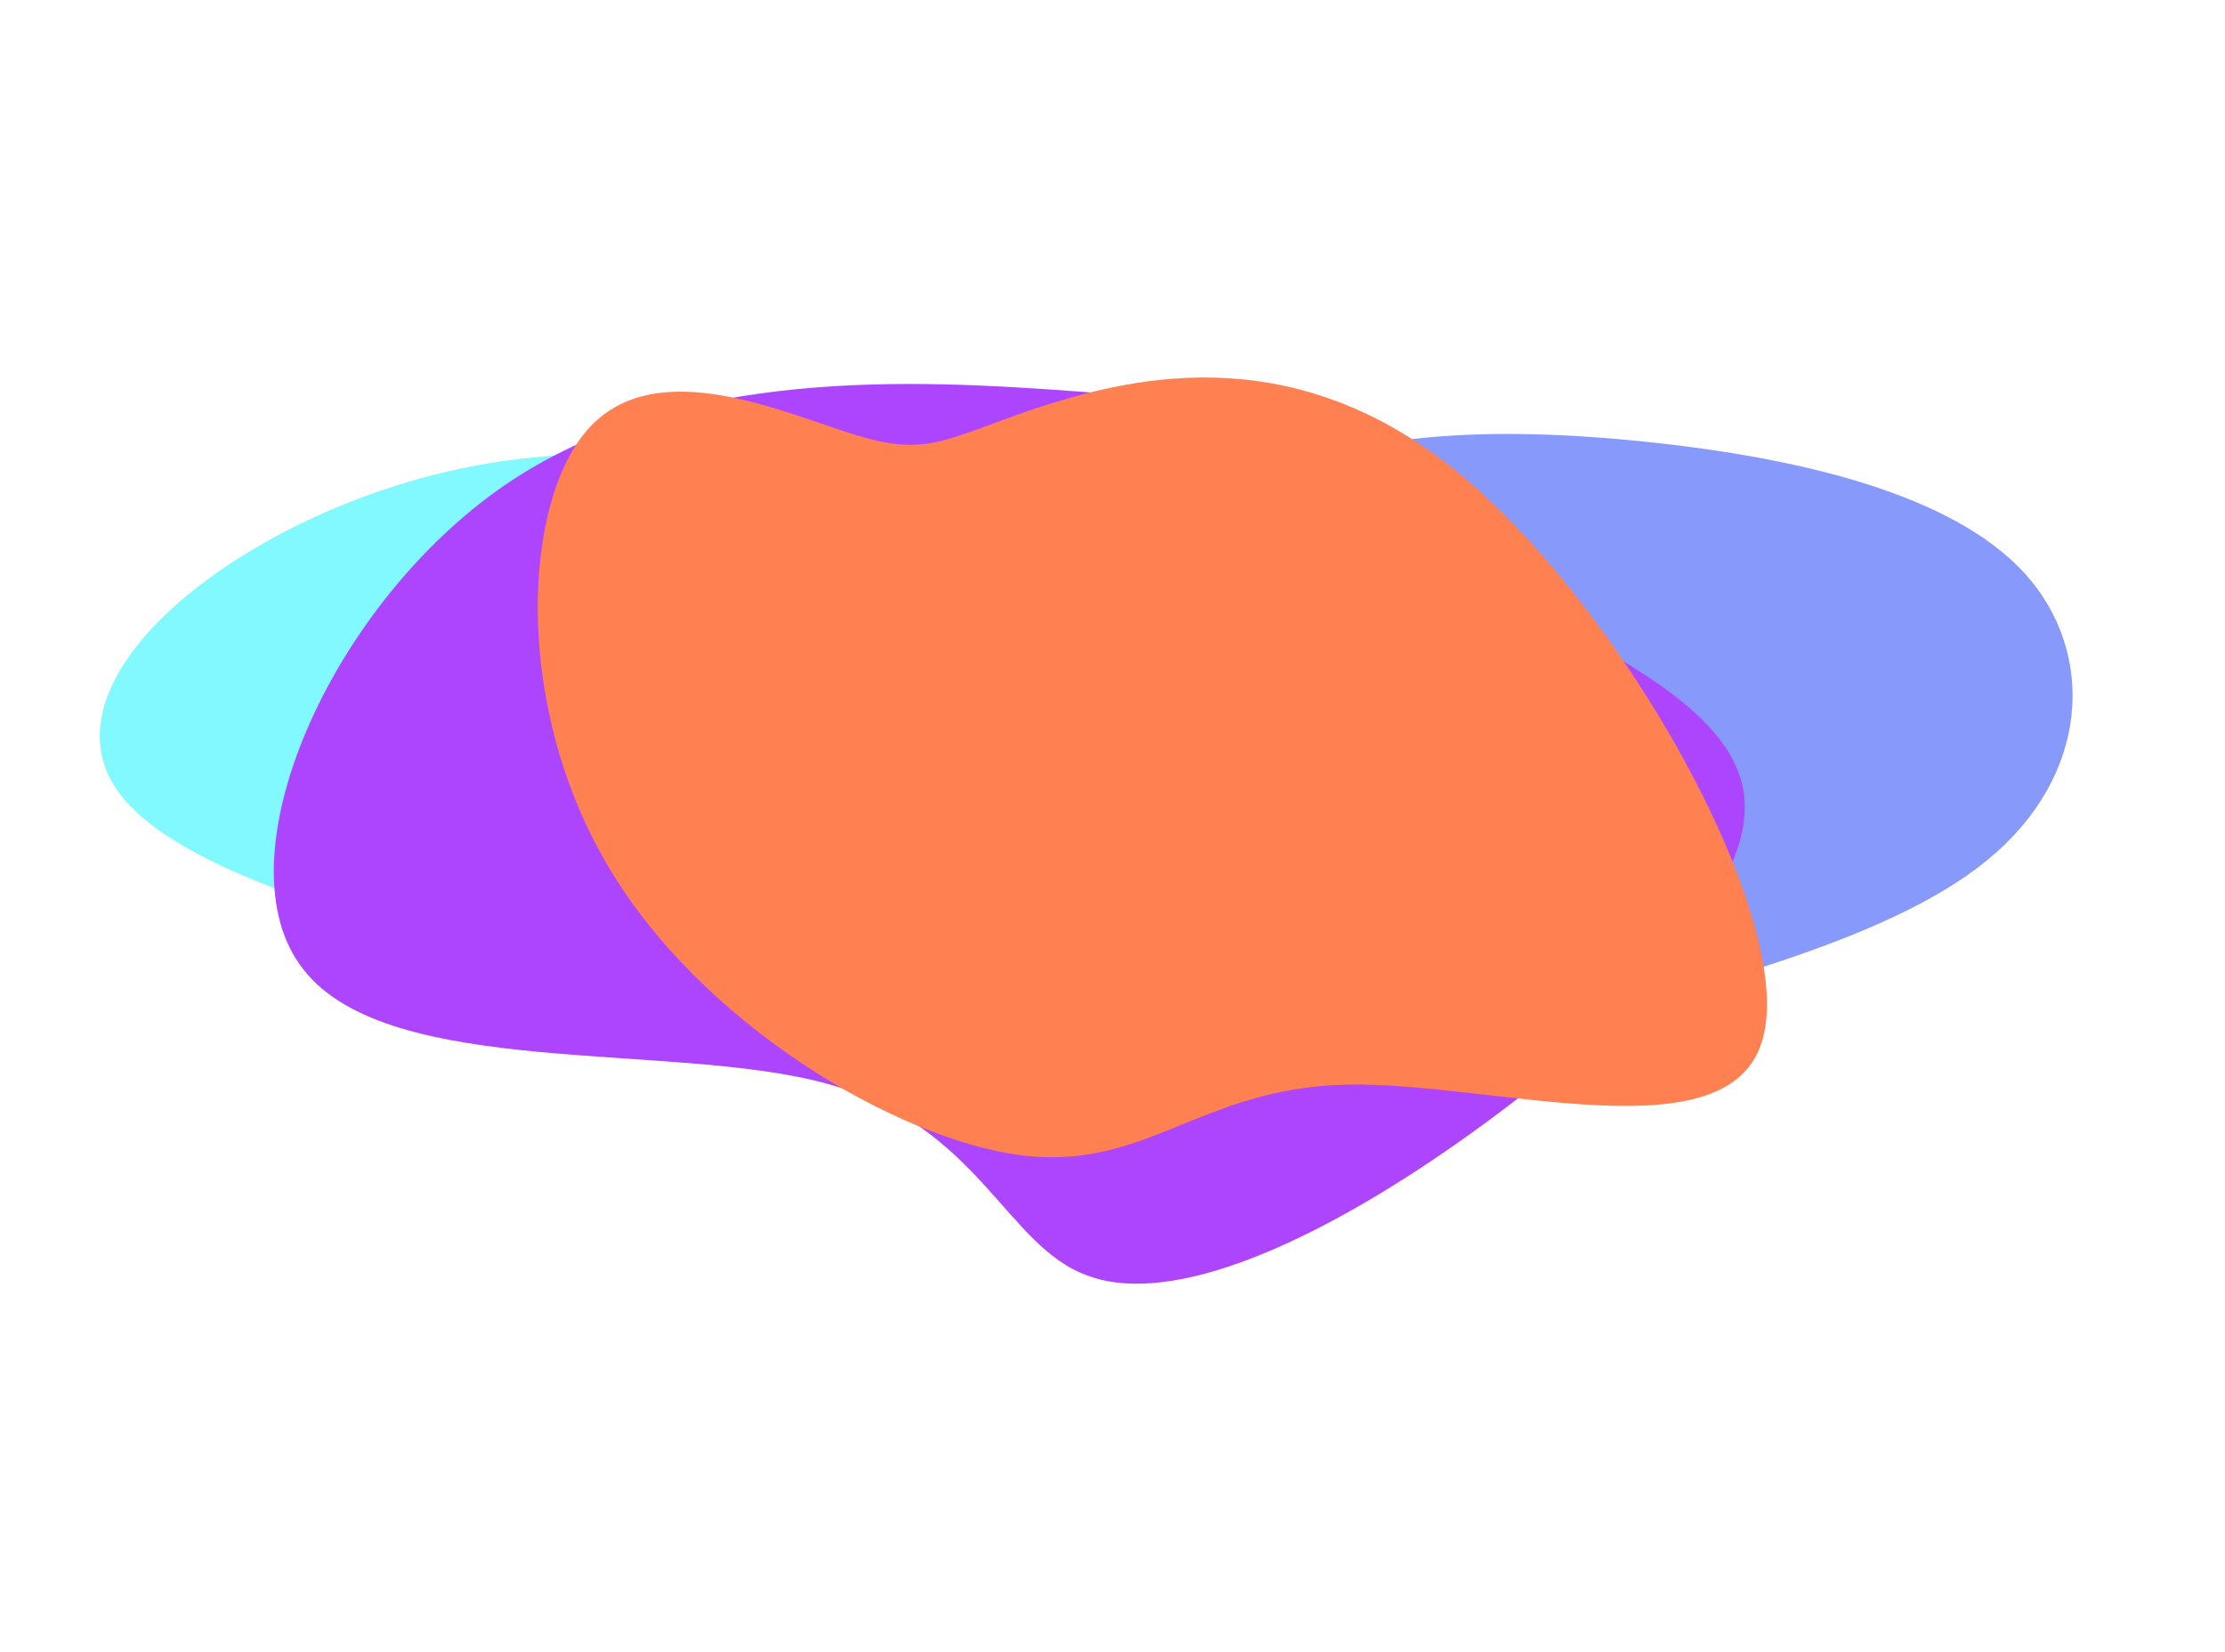 <svg width="637" height="473" viewBox="0 0 637 473" fill="none" xmlns="http://www.w3.org/2000/svg">
    <g filter="url(#filter0_f_2399_43406)">
        <path d="M261.606 314.727C232.047 305.609 201.822 291.148 209.978 274.558C218.134 257.969 264.764 238.918 293.222 213.541C321.432 188.178 331.516 156.322 358.406 139.834C385.096 123.194 428.345 121.936 471.869 126.53C515.393 131.125 558.993 141.421 579.763 164.23C600.286 187.053 598.274 222.21 569.005 246.166C539.983 270.107 483.751 282.681 442.387 295.244C401.071 307.643 374.421 319.879 346.921 324.013C319.421 328.146 290.87 324.025 261.606 314.727Z"
              fill="#879AFC"/>
    </g>
    <g filter="url(#filter1_f_2399_43406)">
        <path d="M404.73 318.197C379.909 326.733 333.08 313.019 252.899 296.285C173.094 279.949 60.313 260.99 34.442 227.462C9.016 194.047 70.501 146.062 134.644 133.583C198.341 120.991 264.625 144.19 308.972 160.302C353.319 176.414 375.213 185.61 392.798 198.861C410.313 212.397 422.628 229.76 427.497 254.319C432.435 278.592 429.551 309.662 404.73 318.197Z"
              fill="#82F8FF"/>
    </g>
    <g filter="url(#filter2_f_2399_43406)">
        <path d="M86.939 277.615C62.215 246.639 94.095 173.542 144.498 138.892C194.626 104.539 263.467 108.812 308.189 112.036C353.099 115.438 373.976 117.319 386.695 126.495C399.414 135.671 403.976 152.142 428.913 168.361C453.386 184.699 498.149 201.258 499.471 229.644C501.068 257.734 458.949 297.948 417.753 326.842C376.284 356.032 335.738 373.902 311.862 365.328C287.902 357.227 280.697 322.208 236.663 310.212C192.44 298.038 111.577 309.065 86.939 277.615Z"
              fill="#AD45FF"/>
    </g>
    <g filter="url(#filter3_f_2399_43406)">
        <path d="M292.176 330.696C256.417 326.008 200.165 292.89 173.66 247.213C146.749 201.272 149.586 142.77 168.979 122.155C188.536 101.431 224.409 118.221 244.816 124.472C265.223 130.723 269.923 126.063 295.714 117.147C321.583 108.711 368.138 95.755 416.174 134.242C464.451 173.101 514.134 262.924 504.708 297.143C495.688 331.627 427.407 309.548 385.469 310.487C343.531 311.426 328.1 335.276 292.176 330.696Z"
              fill="#FF8051"/>
    </g>
    <defs>
        <filter id="filter0_f_2399_43406" x="165.865" y="81.466" width="470.261" height="286.913"
                filterUnits="userSpaceOnUse" color-interpolation-filters="sRGB">
            <feFlood flood-opacity="0" result="BackgroundImageFix"/>
            <feBlend mode="normal" in="SourceGraphic" in2="BackgroundImageFix" result="shape"/>
            <feGaussianBlur stdDeviation="21.381" result="effect1_foregroundBlur_2399_43406"/>
        </filter>
        <filter id="filter1_f_2399_43406" x="-14.196" y="87.218" width="486.472" height="276.353"
                filterUnits="userSpaceOnUse" color-interpolation-filters="sRGB">
            <feFlood flood-opacity="0" result="BackgroundImageFix"/>
            <feBlend mode="normal" in="SourceGraphic" in2="BackgroundImageFix" result="shape"/>
            <feGaussianBlur stdDeviation="21.381" result="effect1_foregroundBlur_2399_43406"/>
        </filter>
        <filter id="filter2_f_2399_43406" x="35.63" y="67.155" width="506.648" height="343.089"
                filterUnits="userSpaceOnUse" color-interpolation-filters="sRGB">
            <feFlood flood-opacity="0" result="BackgroundImageFix"/>
            <feBlend mode="normal" in="SourceGraphic" in2="BackgroundImageFix" result="shape"/>
            <feGaussianBlur stdDeviation="21.381" result="effect1_foregroundBlur_2399_43406"/>
        </filter>
        <filter id="filter3_f_2399_43406" x="111.187" y="65.302" width="437.443" height="308.74"
                filterUnits="userSpaceOnUse" color-interpolation-filters="sRGB">
            <feFlood flood-opacity="0" result="BackgroundImageFix"/>
            <feBlend mode="normal" in="SourceGraphic" in2="BackgroundImageFix" result="shape"/>
            <feGaussianBlur stdDeviation="21.381" result="effect1_foregroundBlur_2399_43406"/>
        </filter>
    </defs>
</svg>
